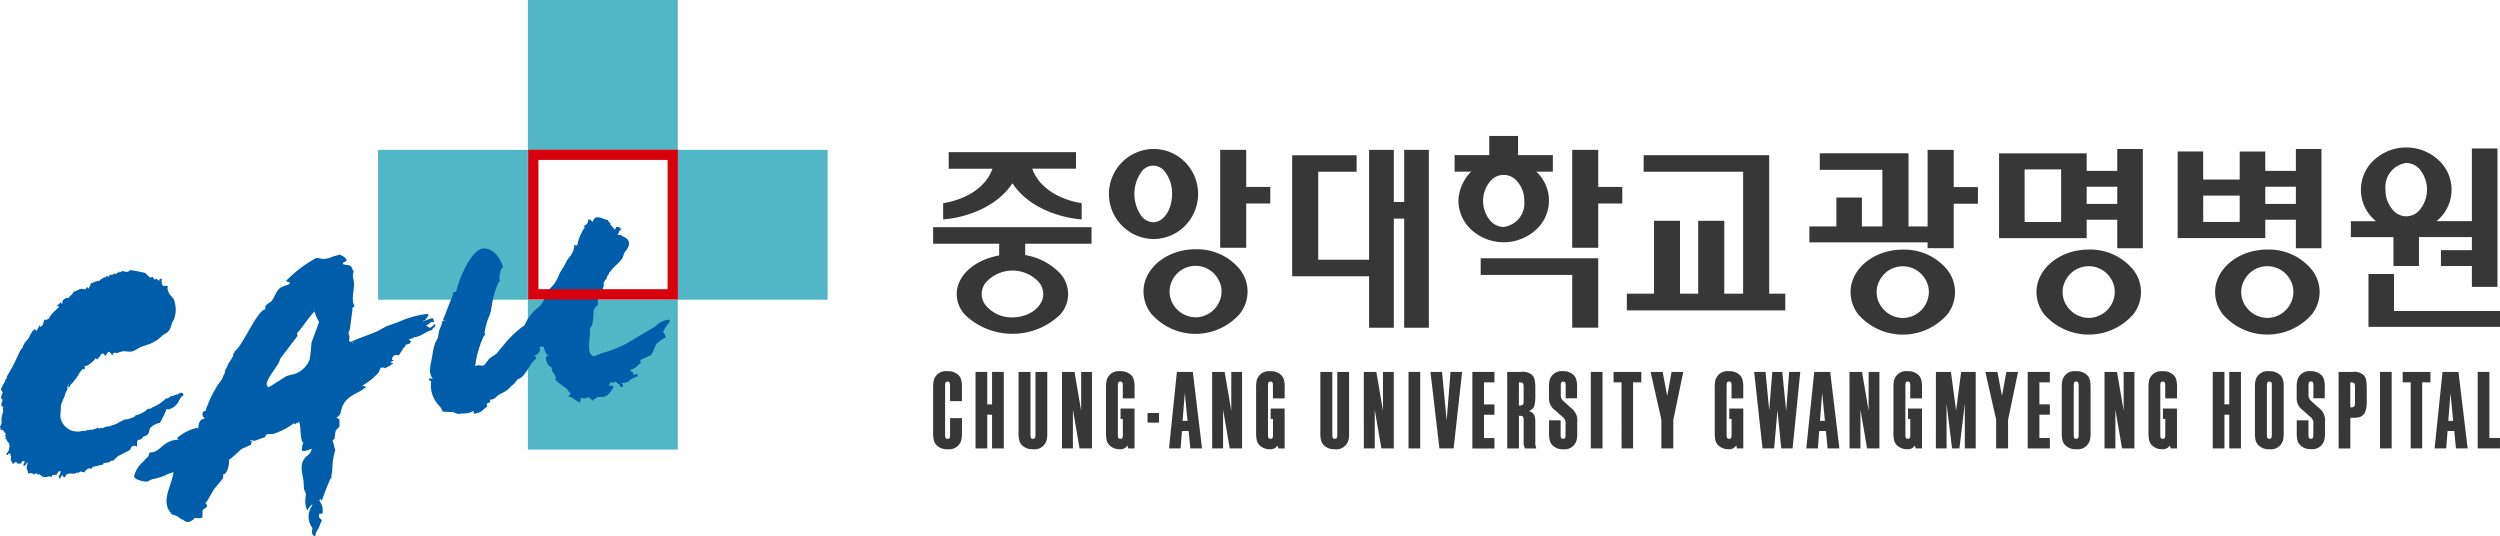 <svg xmlns="http://www.w3.org/2000/svg" xmlns:xlink="http://www.w3.org/1999/xlink" width="203.779" height="43.711" viewBox="0 0 203.779 43.711">
  <defs>
    <clipPath id="clip-path">
      <rect id="사각형_113" data-name="사각형 113" width="203.779" height="43.711" fill="none"/>
    </clipPath>
  </defs>
  <g id="hos6" transform="translate(0 0)">
    <rect id="사각형_104" data-name="사각형 104" width="12.219" height="12.215" transform="translate(43.028 0)" fill="#51b7c7"/>
    <rect id="사각형_105" data-name="사각형 105" width="12.215" height="12.217" transform="translate(55.246 12.215)" fill="#51b7c7"/>
    <rect id="사각형_106" data-name="사각형 106" width="12.214" height="12.217" transform="translate(30.816 12.215)" fill="#51b7c7"/>
    <rect id="사각형_107" data-name="사각형 107" width="12.219" height="12.217" transform="translate(43.028 24.429)" fill="#51b7c7"/>
    <g id="그룹_65" data-name="그룹 65" transform="translate(0 0)">
      <g id="그룹_64" data-name="그룹 64" clip-path="url(#clip-path)">
        <path id="패스_481" data-name="패스 481" d="M24.074,62.134c.143-.068.287-.136.429-.206a4.1,4.1,0,0,0,1.253-.411c.127-.047.259-.093.389-.135a.312.312,0,0,1,.065,0c-.141,1.024-.865,2.034-.432,2.992.091.135.183.275.268.411.142.048.283.1.426.154.158.07.279.226.444.291.1-.009.107.06.175.1.293.192.517.073.814-.169,0-.019.006-.041.01-.063.263-.017.378.079.66-.044a3.411,3.411,0,0,1,.013-.565c-.1,0,.219-.182.3-.27.119-.007,0-.228-.019-.31-.087,0-.068.024-.058-.06.029-.013.058-.024.088-.034.2-.353.411-.71.618-1.063.226-.278.454-.554.686-.832a.508.508,0,0,0,.041-.362c.4-.028.531-.961.491-1.227.151-.01.836-.726,1.05-.868l.657-.3a.073.073,0,0,0,.028-.013c.106-.006.073-.167.1-.261s-.03-.058-.124-.054a.509.509,0,0,1,.01-.062c.127.008.251.019.38.034.277-.1.555-.2.831-.3.011-.084.145-.177.1-.222.191-.013.385-.029.582-.044a5.261,5.261,0,0,0,1.622-.828c.042,0,.089-.006.132-.01-.008.089-.027.068.056.062.014-.1.141-.109.214-.142.012-.083-.01-.061.077-.067,0,.021-.006.044-.009.064.145-.013.077,1.344.294,1.612a.344.344,0,0,0,.071,0c-.035.086-.071.172-.1.261a2.355,2.355,0,0,1-.055.379c.024,0,.045,0,.067,0-.03.215.633-.078.734-.114,0-.023.006-.04.009-.062,0,.042,0,.091,0,.136a.827.827,0,0,1-.33.475c-.755.6-.414,1.428-.325,2.077.014.219.023.439.036.663.059.132.114.268.173.4-.025.138-.042.276-.062.421a1.879,1.879,0,0,0,.136.869.441.441,0,0,0-.012.065c.068,0,.215-.4.466-.531a.232.232,0,0,0-.017.044c-.079.163-.158.332-.234.5a1.581,1.581,0,0,0,.241,1.406c-.044.32-.106.573.232.674.01-.062.019-.125.029-.188a1.6,1.6,0,0,1,.244-.462c.075-.19.149-.384.224-.575.143-.007-.1-.226-.151-.3-.094,0-.019-.208-.022-.314.085,0,.173-.011.261-.013a1.4,1.4,0,0,0-.244-1.053c-.1,0,.027-.047.072-.07,0-.019.008-.044.01-.065.1-.006.019.017.058.064-.005.018-.005.037-.01.062.086-.007.075-.007.1-.08.2-.585.425-1.164.677-1.731.107,0,.065-.057.064-.133.025-.212.055-.418.081-.627a5.6,5.6,0,0,1,.246-1.591c-.079.008-.112-.538-.232-.673.012-.1.087-.135.161-.2q.038-.285.077-.57c.022-.142.2-.3.315-.4.029-.21-.008-.39.023-.63-.108.01-.132-.046-.179-.111-.087,0-.069.024-.058-.06.134-.01.252-.19.3-.294.047-.183.1-.369.144-.553.388-.8.876-.931,1.6-1.339.106-.078.213-.156.317-.227.02-.121-.145-.1-.245-.108a.365.365,0,0,1,.011-.067,5.384,5.384,0,0,0,1.294-1.043l.157-.386a.63.63,0,0,1,.437.053c0-.024,0-.045.009-.065.141-.075.281-.146.422-.218.015-.093.048-.067.139-.073.017-.1-.1-.092-.176-.112.015-.114.121-.107.214-.14a.318.318,0,0,1,.01-.063c-.061,0-.112,0-.126-.056.054-.372.272-.4.574-.35.008-.045.372-.6.416-.654.093-.008.111-.187.169-.264-.016.109.125.015.2-.014-.021.123.163-.134.221-.2-.1,0-.113-.066-.18-.115a.386.386,0,0,0,.01-.064c.111-.029.226-.058.341-.085a.368.368,0,0,1,.007-.06c.617-.044.944-.478,1.519-.6.019-.138.122-.192.234-.269.009-.061.019-.124.027-.189-.046,0-.089.009-.134.01-.014.115-.209.2-.3.27-.081,0-.216-.139-.306-.167,0-.024.007-.044.01-.065.249-.019.292-.327.555-.223.019,0,.041-.007.066-.007a.114.114,0,0,0-.048-.12c.021-.158-.026-.078-.039-.185.013-.095-.677.2-.817.237.014-.1.1.058.022.009a.413.413,0,0,0,.007-.06c.209-.012.319-.31.422-.442.01-.093-.07-.091-.143-.106a7.913,7.913,0,0,0-2.28.645c-.339.119-.677.242-1.014.362-.228.124-.453.249-.682.376-.744.343-1.521.551-2.255.922a.337.337,0,0,0,.009-.06c-.072,0-.076-.012-.119-.055a.839.839,0,0,0-.045-.626c.039-.108.081-.216.12-.325.073-.546.145-1.092.217-1.645-.11.008.046-.121.1-.195.116-.009.024-.108,0-.174-.2-.523.055-1.165.012-1.774-.019-.357-.179-.541,0-.939-.1.006-.074-.036-.094-.1-.154-.512-.378-.332-.809-.475.007-.039.015-.085.018-.122a.879.879,0,0,0,.28-.145c.038-.262-.412-.439-.58-.527-.007.068-.433.132-.538.179a1.789,1.789,0,0,1-.812.192c-.183-.01-.349-.112-.572-.058a10.222,10.222,0,0,0-2.43,1.856c.023,0,.045,0,.07-.007-.016.112.152.1.246.112-.005.041-.012.083-.018.127-.088,0-.063-.018-.075.067a1.934,1.934,0,0,0-.751.314c-.292.266-.4.7-.642,1.015-.138.177-.418.221-.509.452,0,.056,0,.107,0,.164,0,.019-.006.04-.009.063-.645.044-1.875,3.04-2.5,3.428-.01.04-.013.084-.02.126a.4.4,0,0,0-.066.005c-.029.416-.28.59-.453.936a3,3,0,0,1-.278.557c.11-.008.03.06-.017.127.1-.008-.062.151-.088.252-.088.345-.377.578-.537.879a10.027,10.027,0,0,0-.919,1.982c-.39.025-.236.472-.079.571a.294.294,0,0,1-.011.063c-.429.031-.474.478-.5.785a.431.431,0,0,1-.065,0c.011-.1-.033-.057-.1-.034a3.918,3.918,0,0,0-1.509.767c-.122.01,0,.083.049.124,0,.022-.007.044-.009.062a1.8,1.8,0,0,0-1.022.327c-.34.219-.775.757-1.21.7-.023,0-.043,0-.067,0-.005.021-.005.042-.01.063-.108.007-.067.114-.092.2-.016.1-.256.257-.326.356-.1.159-.267.259-.388.41A2.207,2.207,0,0,0,23,61.7c-.044.259.833.476,1.076.431M40.816,50.757c0,.019-.007.042-.01.065.091-.007.071-.024.058.059a.687.687,0,0,0-.058-.059c-.064,0-.039-.017.01-.065m-5.925,1.386s1.322-1.753,1.474-1.935c-.144.034-.066-.116-.051-.232.123-.026,1.033-1.386,1.349-1.663a.394.394,0,0,0,.014-.083,5.988,5.988,0,0,0,.393.9c-.2.561-.41,1.126-.618,1.684a12.231,12.231,0,0,1-.148,1.378A2.06,2.06,0,0,1,36.1,53.36a4.371,4.371,0,0,0-.693.185l-1.437.9c-.645-.3.842-1.713.924-2.3" transform="translate(-12.066 -22.879)" fill="#005daa"/>
        <path id="패스_482" data-name="패스 482" d="M93.108,45.606a1.575,1.575,0,0,0-.984.45l-.278.2-1.211.712-1.157.679a11.3,11.3,0,0,1-1.77.673l-.363.135a1.4,1.4,0,0,1-.344.125l-.022.007a.044.044,0,0,0-.008.011.782.782,0,0,1-.066-.046l-.06-.042c-.188-.116-.239-.4-.239-.733,0-.208.02-.432.04-.646s.037-.423.037-.608a1.485,1.485,0,0,0-.022-.245c.232-.08.267-.593.3-1.051a2.406,2.406,0,0,1,.051-.462.937.937,0,0,1,.282-.314l.028-.023.008-.042s-.008-.288-.012-.327a5.2,5.2,0,0,0,.465-1.147.554.554,0,0,0,.019-.151.823.823,0,0,0-.02-.164.249.249,0,0,0,.1-.156l.016-.039c0-.018.006-.036.006-.036l.017-.01.131-.057a.463.463,0,0,0-.035-.057c.007-.013.121-.261.145-.314a.076.076,0,0,0,.062-.038.083.083,0,0,0,.016-.05.126.126,0,0,0-.016-.047.848.848,0,0,0,.222-.25l.087-.112.28-.278a3.459,3.459,0,0,0,.5-.536c.009-.013.141-.364.141-.364l.067-.172.1-.122a.9.9,0,0,0,.246-.533.806.806,0,0,0,0-.081c-.048-.333-.343-.463-.579-.562l-.05-.022c0-.017.006-.064.006-.064H89.16l-.046,0c-.077,0-.136-.008-.181-.011a.825.825,0,0,0,.134-.333.2.2,0,0,0,.111-.065l.09-.095-.15-.024-.012-.036-.023-.083-.048,0-.216-.013-.079.218a.23.23,0,0,1-.15-.136l-.015-.034-.068-.009,0-.006s0,0,0-.007l.01-.055s-.09-.038-.109-.042c.017-.028.035-.062.035-.062s-.079,0-.1-.01c0-.011,0-.019,0-.019a.463.463,0,0,0,.007-.075.138.138,0,0,0-.023-.076c-.013-.015-.036-.017-.057-.025a.2.2,0,0,0-.1-.126l-.017-.01a.59.59,0,0,0,.019-.068l-.076-.025a1.2,1.2,0,0,1-.293-.087c-.24-.088-.513-.19-.7-.073a.461.461,0,0,0-.179.306.468.468,0,0,1-.1-.048.628.628,0,0,1-.058-.039.424.424,0,0,1-.014-.058l-.106-.029h-.1l-.011.062a.424.424,0,0,1-.245.4l-.159.1.144.019a.116.116,0,0,0-.013.021l-.092.174a3.664,3.664,0,0,0-.512,1.248.26.26,0,0,0,.017.081l-.271-.019L85.4,39.6a1.539,1.539,0,0,1-.393.9l-.178.237c-.006.01-.221.424-.221.424l-.074.138a3.681,3.681,0,0,0-.412.739,3.738,3.738,0,0,1-.39.7l-.333.353a4.094,4.094,0,0,0-.352.644,3.575,3.575,0,0,1-.436.751l-.021.019-.219.166A3.777,3.777,0,0,0,81.33,46.1c-.012,0-.065.015-.065.015l-.009.008a8.491,8.491,0,0,0-1.667,1.618l-.188.214-.254.318-.068.087c.008-.009-.283.2-.283.2a1.772,1.772,0,0,0-.376.283c-.007.007-.3.4-.3.4l-.041.05c-.074.068-.211.055-.354.041a.684.684,0,0,0-.4.05,7.976,7.976,0,0,1,.725-2.48.089.089,0,0,0,.063-.038.072.072,0,0,0,.017-.05.232.232,0,0,0-.016-.067l-.01-.031a.443.443,0,0,1-.008-.081,5.229,5.229,0,0,1,.452-1.5l.023-.048s-.021-.011-.043-.026c.007-.011.014-.024.014-.024l.049-.089c0-.015.051-.289.051-.289l.058-.345a7.569,7.569,0,0,1,.538-1.784l.088.005-.009-.085,0-.047a1.509,1.509,0,0,1-.017-.226,1.9,1.9,0,0,1,.2-.8l.092.007-.027-.136c-.151-.564-.7-1.45-1.529-1.454-1.027,0-2.073,2.59-2.263,3.521l-.181.038-.051.01-.005.049a1.957,1.957,0,0,1-.19.577l-.118.286-.341.884-.192.483.075.023.17.045c-.073,0-.292-.016-.292-.016l-.006.067a1.885,1.885,0,0,1-.16.491l-.1.252c0,.013-.018.1-.018.1s-.074.453-.076.458l-.136.263-.072.143a4.543,4.543,0,0,0-.229.946l-.062.335-.048.255a3.489,3.489,0,0,0-.1.723,1.127,1.127,0,0,0,.222.691.066.066,0,0,0,0,.016s-.264-.075-.264-.075l-.028.187.049.023s.07.029.115.052a2.831,2.831,0,0,0-.022.318,2.389,2.389,0,0,0,.563,1.553l.115.134a1.15,1.15,0,0,1,.271.426l.015.045.761.042s0-.016.006-.032l.458.18.025,0,.378-.039a1.619,1.619,0,0,0,.834-.18.49.49,0,0,1,.071,0c0,.021,0,.049,0,.049l-.013.13h.076a1.028,1.028,0,0,0,.761-.354l.25-.2.009-.029a.53.53,0,0,0,0-.054.394.394,0,0,0-.039-.159.637.637,0,0,0,.187-.085l.127-.07-.008-.029-.029-.1a.115.115,0,0,0-.05-.028,1.064,1.064,0,0,0,.326-.075.584.584,0,0,0,.244-.177l.137-.125.324-.181a1.938,1.938,0,0,0,.79-.614c.051-.015.135-.068.316-.281l.01-.017.008-.044a.3.3,0,0,0,.1-.1l.029-.055h0c.4-.109.662-.519.908-.92a3.031,3.031,0,0,1,.535-.7l.02-.017,0-.019.056,0,0-.07.012-.086-.041-.039-.036-.016a.685.685,0,0,1-.1-.063.67.67,0,0,0,.452-.361.441.441,0,0,0,.035-.175.417.417,0,0,0-.047-.183c.024,0,.307-.026.323-.031a1.334,1.334,0,0,1,.073.187,1,1,0,0,0,.347.583c-.031,0-.136,0-.136,0s0,.04,0,.058a.372.372,0,0,0-.056-.007l-.01.062a.486.486,0,0,0-.005.086.934.934,0,0,0,.5.779h.008a.145.145,0,0,0-.005.038c-.006,0-.019,0-.023.01a.13.13,0,0,0-.016.06.646.646,0,0,0,.144.294,1.023,1.023,0,0,1,.2.411.12.12,0,0,1-.005.028.1.1,0,0,0-.032.034.093.093,0,0,0-.007.032c0,.073.114.193.823.71l.08.057.15.183a.97.97,0,0,0,.193.208.4.4,0,0,1-.069.109l-.128.157.138.008a1.362,1.362,0,0,1,.377.22,1.861,1.861,0,0,0,.377.232l.083.031s.042-.351.044-.374c.082.007.429.026.429.026l.106-.028.037-.1a.886.886,0,0,1,.175.126l.288.218.007-.123v-.01a.635.635,0,0,0,.317-.193l.194,0c.557.038.754-.249,1-.6l.1-.138.014-.154h-.128a.08.08,0,0,0-.032-.038c-.041-.021-.084,0-.13.031l-.056-.011v-.006a.768.768,0,0,1,.138-.3c.028.006.243.081.243.081l.011-.086a.043.043,0,0,1,.012-.028c.038-.016.154.033.243.091a.142.142,0,0,0,.027.068.169.169,0,0,0,.136.029.363.363,0,0,0,.071.124v0a.118.118,0,0,0,.029.083.122.122,0,0,0,.1.028l.1,0,.016-.062.01-.062-.019-.047a.06.06,0,0,0-.049-.019.156.156,0,0,1-.008-.044L89.3,50.8s.008-.019.015-.04l.125.008v0a.186.186,0,0,0,.123-.047.018.018,0,0,0,.008-.007c.031,0,.264-.039.264-.039s0-.112,0-.128c0,.007.012.007.017.016s0,.015,0,.021a.049.049,0,0,1,0,.015,2.36,2.36,0,0,1,.565-.335.265.265,0,0,1,.035-.019l.106,0,0-.065.015-.144-.086.01s-.266.031-.306.034c0,0,.011-.091.011-.091v-.021a.149.149,0,0,0-.029-.088.252.252,0,0,0-.175-.05l.006,0V49.8s.01-.075.015-.125A1.24,1.24,0,0,0,90.7,49.2l.084.007.033-.257-.057,0c0-.021.014-.06.014-.06l.024-.01.078-.032.265-.124c.335-.142.552-.247.6-.341l.317-.743-.009-.008a2.731,2.731,0,0,1,.744-.56l.046-.013.007-.05v-.013a.757.757,0,0,0-.165-.343s-.028-.039-.048-.073c.019-.029.043-.068.081-.128a3.7,3.7,0,0,1,.412-.6l.027-.018.028-.221Z" transform="translate(-38.592 -19.546)" fill="#005daa"/>
        <path id="패스_483" data-name="패스 483" d="M102.355,25.662H90.565V37.877h12.21V25.662Zm-.419,11.373H91.405V26.5h10.53Z" transform="translate(-47.518 -13.464)" fill="#d9000d"/>
        <path id="패스_484" data-name="패스 484" d="M11.853,46.556a12.178,12.178,0,0,0-1.237-.239l-.024.018-.137.1a.059.059,0,0,0-.006.013.523.523,0,0,0-.162.016l.006-.008-.057-.008-.249-.046c-.059-.01-.123.041-.187.095,0,0-.025.014-.039.024l-.086-.117-.023.1a.216.216,0,0,0-.008.034.073.073,0,0,0-.022,0c0-.023-.044-.032-.186.114-.028-.018-.113-.062-.113-.062l-.031.041a.7.7,0,0,1-.156.071h0s0-.008-.006-.01-.035-.008-.063.029c-.015-.008-.058-.024-.058-.024l-.045,0-.021.024-.128.179-.01,0c0-.015,0-.076,0-.076l-.15-.021s-.028.093-.032.106l-.024,0s-.006.011-.01.023c-.014,0-.121-.063-.121-.063l-.012.058c0,.013-.029.058-.209.118l-.025.008-.007.025c-.007.024-.045.048-.076.071l-.061.046,0,.01a1.114,1.114,0,0,0-.466.122l-.211.083-.009.024a1.04,1.04,0,0,1-.2.411.218.218,0,0,0-.038-.046s.019-.063.019-.063l-.055-.01c-.08-.015-.138.1-.18.226,0-.011,0-.028,0-.028L6.9,47.9a.018.018,0,0,0-.007,0l.007-.019-.05-.026a.108.108,0,0,0-.111.055c0-.015-.008-.07-.008-.07L6.69,47.83a1.3,1.3,0,0,0-.439.159l-.273.12-.01.023a.63.63,0,0,1-.2.255.874.874,0,0,0-.192.211.381.381,0,0,0-.411.167.061.061,0,0,0-.031.013.114.114,0,0,0-.029.091c0,.019,0,.044,0,.068l-.05-.01.032.081a.1.1,0,0,0,.009.019c-.011.016-.03.026-.079.031l-.03,0,.035-.078v0l-.09-.038,0,.01c-.01.031-.073.083-.121.122l-.238.21.185-.042.037-.006c-.008.031-.019.109-.023.131a5.076,5.076,0,0,0-.681.7c0,.006-.056.11-.056.11s-.025.052-.044.093a.568.568,0,0,0-.235.138l0-.005-.009-.031-.037-.024c-.083-.016-.1.052-.112.086,0,.015-.054.181-.054.181-.054.187-.067.224-.292.339l-.01-.174-.078.156s-.165.292-.185.33L2.8,51.124a.165.165,0,0,0-.067.13l-.053-.008a.285.285,0,0,1-.01.037l-.021,0-.016.031-.15.249c0,.007-.138.283-.138.283l-.164.206a1.416,1.416,0,0,0-.362.639c-.184.057-.363.728-.921,1.716l-.33.564a1.067,1.067,0,0,0-.023.135v.01c0,.039,0,.056-.07.089l-.016.01-.008.021a1.016,1.016,0,0,1-.228.439c-.008.018-.015.036-.015.036l-.023.06a.115.115,0,0,0,.023.01c-.023.034-.109.188-.109.188a.143.143,0,0,0-.01.049.258.258,0,0,0,.047.135l.036.078.048.018.022,0a1.251,1.251,0,0,0-.148.447.322.322,0,0,0,.02.107.232.232,0,0,0,.116.088,1.382,1.382,0,0,0-.128.447l.034-.008L.113,57.4l.05.025.105.018c-.007.036-.029.216-.029.216a.051.051,0,0,0,.02.007.08.08,0,0,0-.024.06,1.211,1.211,0,0,0,.034.2.346.346,0,0,0-.039-.019l-.082.346-.025.109c0,.013,0,.427,0,.427a.668.668,0,0,1-.112.276L0,59.075l0,.052.026.039.01.042.014.045c0-.01-.014.007-.014.007l-.022.083.112-.024c.089-.023.231.193.307.31,0,0,.035.049.052.077v.008a.854.854,0,0,0-.074.052l.006.015v.01c0,.021.016.034.033.048,0,0,0,.041,0,.041a.167.167,0,0,0,.023.008c0,.013-.018.148-.023.171v0l0,.016.1,0a.029.029,0,0,1-.021.015H.5l.058.106a.149.149,0,0,1,.021.01.075.075,0,0,0,0,.02.089.089,0,0,0,.022.061.475.475,0,0,1,.176.349,1.9,1.9,0,0,1-.069.388l-.01.038c-.012.013-.019.023-.019.023l-.028.031h0s0,0,0,0c-.032.05-.119.161-.119.161l-.01.022-.007.073.047.018c.086.013.122-.075.148-.15.027.013.056.023.063.044l.018.048.02-.016s.043-.018.078-.031c0,.008-.039.134-.039.134l-.007.029.038.016a.177.177,0,0,1,.022.094.243.243,0,0,1-.034.122.194.194,0,0,0,0,.037.543.543,0,0,0,.1.242l.038.06c-.009-.019-.016,0-.016,0l-.015.054.151.028.019-.032s.05-.093.056-.106a.322.322,0,0,1,.041.011S1.362,62,1.4,62l.014.091.042,0h.266l.008-.032a.242.242,0,0,1,.133-.171h.06c.042,0,.052,0,.066.015L2,61.921H2.01a.81.81,0,0,1-.073.211l-.049.117.063.008.072.011s.008-.026.013-.036a.161.161,0,0,0,.023.005l.016-.029.119-.195.014-.025a.018.018,0,0,0,0-.01L2.243,62h0s0,.032,0,.032l-.041.221-.035.2c0,.011.054.156.054.156s.062.153.068.164,0,0,0,0l-.02.058.03.011c0,.018-.02.073-.02.073l.064-.019.118-.028c.061-.007.191,0,.215.06l.009.026.116.021.03-.041c.019-.048.112-.038.142-.034a.622.622,0,0,0,.082.028c0,.013-.014.05-.014.05l.055.009a.084.084,0,0,0,.094-.052.31.31,0,0,0,.136.112c-.011-.008.055.049.055.049l.067.058a.786.786,0,0,0,.47,0s.17-.036.176-.036l.078.132.029-.112c.029-.089.135-.132.326-.128.076.011.14-.088.223-.231,0,0,.014-.029.024-.046a1.174,1.174,0,0,0,.136-.029.068.068,0,0,1-.007.024l.057.01L4.9,62.9a1.092,1.092,0,0,0-.112.341l0,.047.119.023.012-.044a.647.647,0,0,1,.162-.235.042.042,0,0,1,.011,0H5.1l.056.112.027.058.092.013.151-.242.006-.023.15-.024.156-.031.32.019c.013,0,.149-.054.149-.054.078-.038.128-.062.167-.034l.056.041.027-.081a.581.581,0,0,0,.146-.081.24.24,0,0,0-.022.046l.169.029a.158.158,0,0,0,.009-.024.451.451,0,0,0,.048.021l.1.047.013-.055.023-.081L6.9,62.668c0-.006,0-.036,0-.036l0-.008a.168.168,0,0,0,.024.015l.093.058.014-.065a.211.211,0,0,1,.15-.128.262.262,0,0,1,.211,0l.057.04.019-.067c.029-.1.22-.153.318-.172L7.82,62.3l.5-.116.082-.008.01-.032.026-.081-.01,0a.183.183,0,0,0,.023-.021,2.954,2.954,0,0,0,.486-.07l.019-.009s.021-.065.027-.085c.041-.008.093-.018.14-.023.1.018.255-.116.308-.231h0c.043.031.074-.018.129-.1l.021-.029V61.5l.917-.468.054-.039h.058l.008-.042a.361.361,0,0,1,.18-.275.341.341,0,0,1,.3,0l.078.036-.01-.081a2.183,2.183,0,0,1,.037-.419.213.213,0,0,1,.151-.067.308.308,0,0,0,.2-.083c.006-.007.06-.086.06-.086l.057-.077c-.01.007.146-.062.146-.062a.435.435,0,0,0,.228-.122.684.684,0,0,0,.124-.306l.07-.214a1.466,1.466,0,0,1,.734-.414l.058.023s0-.018,0-.034a6.918,6.918,0,0,0,.539-1.123c0-.007.251.032.251.032l.01-.032v-.007a1.148,1.148,0,0,0,.614-.441c.164-.185.264-.593.458-.632l.038-.006,0-.038v-.031a.161.161,0,0,0-.057-.144c-.077-.058-.187-.015-.277.023l-.072.028,0,.032a1.553,1.553,0,0,0-.482.163v-.013l-.059,0a.3.3,0,0,0-.161.094l-.068.049s-.164.065-.17.07,0-.013-.007-.018c-.041-.014-.07.018-.093.039l-.015.017a3.568,3.568,0,0,1-1.065.681H12.38a.258.258,0,0,0,0,.034.261.261,0,0,1-.045,0l-.022.034a.554.554,0,0,1-.249.044l-.033,0-.018.039a2.13,2.13,0,0,1-.74.436c-.075,0-.093.029-.1.057-.025,0-.106-.028-.106-.028l-.024.052c-.007.052-.124.164-.8.323a.019.019,0,0,1,0-.008l-.075-.015-.044.007-.021.034a.573.573,0,0,1-.171.086l-.106.045a.063.063,0,0,0,0,.013.486.486,0,0,0-.175.089,1.024,1.024,0,0,1-.232.127l-.032,0s-.006.015-.01.023a.847.847,0,0,0-.178.045L9,59.021s-.011.023-.012.026a1.262,1.262,0,0,0-.656.177c0-.007,0-.01,0-.015a.074.074,0,0,0-.067-.028H8.246l-.055-.01-.03.038a.271.271,0,0,1-.093.01l-.058,0-.066-.1L7.9,59.2a.907.907,0,0,1-.252.091s-.142.046-.181.062a.225.225,0,0,1-.052-.011c-.005-.01-.007-.024-.017-.029-.041-.018-.076.015-.122.076L7.2,59.348a.308.308,0,0,0-.042-.01l-.041-.007-.016.041c-.01.028-.065.036-.107.039l-.076.013a.182.182,0,0,0,0,.021l-.144-.034-.339.073s-.188-.013-.188-.013l-.234-.018A1.461,1.461,0,0,1,4.94,58.4a1.35,1.35,0,0,1-.018-.231,3.755,3.755,0,0,1,.029-.4v-.026l.01-.174A1.335,1.335,0,0,1,5,57.218l.15-.364.093-.2s.1-.328.1-.328l.142-.275c.007-.018.02-.206.02-.206l.006-.047.034-.138s.012-.044.02-.085a.091.091,0,0,1,.006.038c0,.038-.006.089-.014.169l-.01.048.118.019.016-.033.08-.165.149-.142.29-.366.188-.283a1.62,1.62,0,0,1,.368-.484l.014-.006v0l.026.013.093.054.013-.063a.321.321,0,0,0,.013-.107,1.071,1.071,0,0,0-.019-.172.072.072,0,0,0,0-.023.15.15,0,0,0,.132.073A2.259,2.259,0,0,0,7.8,53.5c.022.018.054.039.054.039l.073.073.04-.062.092-.12a.684.684,0,0,0,.18-.261c.03-.008.15-.036.21-.049a.264.264,0,0,0,.07.086c0,.005-.015.054-.015.054l.072.018.054.011.022-.064h0a.175.175,0,0,0,.063-.094l.014-.05a1.369,1.369,0,0,1,.106-.1l.013-.008a.328.328,0,0,0,.046.013l.015,0a.79.79,0,0,1,.187.2l.054.116.039-.122a.168.168,0,0,1,.1-.112.3.3,0,0,1,.227.018l.028.016.031-.028a2.5,2.5,0,0,1,.476-.146l.294.019a1.347,1.347,0,0,0,.376.011,1.5,1.5,0,0,0,.494-.229l.263-.148.366-.122.369-.122a4.339,4.339,0,0,0,.682-.382s.4-.349.4-.349.15-.091.15-.091a1.183,1.183,0,0,0,.3-.224,1.131,1.131,0,0,0,.211-.466l.1-.286.124-.2a2.307,2.307,0,0,0,.143-.786,2.457,2.457,0,0,0-.085-.634l-.066-.209c0-.011-.191-.252-.191-.252a1.009,1.009,0,0,1-.326-.66.684.684,0,0,1,.015-.134l.009-.058H13.35a.089.089,0,0,1-.014.034.032.032,0,0,0-.008-.021.314.314,0,0,1-.14-.3s-.018-.146-.019-.171.037-.118.037-.118l-.122-.021-.022.042a.128.128,0,0,0-.006.029l-.083-.013s.043.093.045.1a.015.015,0,0,1-.011,0,.292.292,0,0,1-.212-.109l-.011-.023-.1-.019-.014.042c-.011.029-.014.029-.019.029a.022.022,0,0,1-.01,0l-.043,0a.057.057,0,0,1-.007.014.624.624,0,0,0-.135-.188.023.023,0,0,0-.013,0c0-.01,0-.025-.017-.034-.04-.021-.142.068-.142.068a2.052,2.052,0,0,1-.433-.39" transform="translate(0 -24.302)" fill="#005daa"/>
        <path id="패스_485" data-name="패스 485" d="M321.606,42.807c-2.347,0-4.257,1.555-4.257,3.465a2.974,2.974,0,0,0,.624,1.809,4.821,4.821,0,0,0,7.27,0,2.948,2.948,0,0,0,0-3.619,4.524,4.524,0,0,0-3.637-1.654m0,5.572a2.181,2.181,0,0,1-1.872-1.123,1.975,1.975,0,0,1-.259-.984,2.007,2.007,0,0,1,.259-.986,2.125,2.125,0,0,1,3.746,0,1.985,1.985,0,0,1,.251.986,2.144,2.144,0,0,1-2.127,2.108" transform="translate(-166.507 -22.46)" fill="#373737"/>
        <path id="패스_486" data-name="패스 486" d="M332.689,28.73V25.7h-2.129v8.015h2.129V30.09h1.974V28.73Z" transform="translate(-173.439 -13.484)" fill="#373737"/>
        <path id="패스_487" data-name="패스 487" d="M342.814,33.2h7.142v-6.91l-7.139,0Zm2.082-5.6h2.978v4.284H344.9Z" transform="translate(-179.868 -13.791)" fill="#373737"/>
        <path id="패스_488" data-name="패스 488" d="M359.6,27.333h-3.159v1.293H359.6v1.4h-3.159v1.29H359.6v2.324h2.084V25.548H359.6Z" transform="translate(-187.018 -13.405)" fill="#373737"/>
        <path id="패스_489" data-name="패스 489" d="M390.23,27.333h-3.16v1.293h3.16v1.4h-3.16v1.29h3.16v2.324h2.084V25.548H390.23Z" transform="translate(-203.089 -13.405)" fill="#373737"/>
        <path id="패스_490" data-name="패스 490" d="M353.489,42.8c-2.341,0-4.255,1.557-4.255,3.466a2.97,2.97,0,0,0,.624,1.809,4.82,4.82,0,0,0,7.27,0,2.935,2.935,0,0,0,0-3.619,4.525,4.525,0,0,0-3.639-1.656m0,5.572a2.189,2.189,0,0,1-1.871-1.121,2.05,2.05,0,0,1-.256-.985,2.005,2.005,0,0,1,.259-.986,2.123,2.123,0,0,1,3.745,0,2,2,0,0,1,.25.986,2.143,2.143,0,0,1-2.127,2.106" transform="translate(-183.237 -22.458)" fill="#373737"/>
        <path id="패스_491" data-name="패스 491" d="M421.115,25.463v8.288h-2.523v1.293h2.523v1.7H423.2V25.463Z" transform="translate(-219.628 -13.36)" fill="#373737"/>
        <path id="패스_492" data-name="패스 492" d="M406.623,34.958H408.7V32.6h4.922v-1.3h-3.491a3.282,3.282,0,0,0,.225-4.922,3.879,3.879,0,0,0-5.383,0,3.284,3.284,0,0,0,0,4.726c.069.068.148.133.221.2h-2.044v1.3h3.47Zm-.036-4.556a2.452,2.452,0,0,1-.614-1.672,1.98,1.98,0,0,1,1.695-2.174,1.479,1.479,0,0,1,1.079.5,2.6,2.6,0,0,1,0,3.344,1.41,1.41,0,0,1-2.16,0" transform="translate(-211.527 -13.274)" fill="#373737"/>
        <path id="패스_493" data-name="패스 493" d="M408.246,46.991h-2.08v3.016h0V51.3h10.721V50.007h-8.64Z" transform="translate(-213.108 -24.655)" fill="#373737"/>
        <path id="패스_494" data-name="패스 494" d="M380.586,33.037V25.982H378.5v2.282h-2.976V25.979h-2.081l0,7.058Zm-5.059-3.463H378.5v2.145h-2.976Z" transform="translate(-195.939 -13.631)" fill="#373737"/>
        <path id="패스_495" data-name="패스 495" d="M384.122,42.8c-2.343,0-4.255,1.557-4.255,3.466a2.966,2.966,0,0,0,.623,1.809,4.819,4.819,0,0,0,7.269,0,2.931,2.931,0,0,0,0-3.619,4.521,4.521,0,0,0-3.637-1.656m0,5.572a2.187,2.187,0,0,1-1.872-1.121,2.036,2.036,0,0,1-.257-.985,2,2,0,0,1,.26-.986,2.123,2.123,0,0,1,3.745,0,2,2,0,0,1,.25.986,2.143,2.143,0,0,1-2.126,2.106" transform="translate(-199.309 -22.458)" fill="#373737"/>
        <path id="패스_496" data-name="패스 496" d="M317,36.451V33.881h-2.079v2.571" transform="translate(-165.234 -17.777)" fill="#373737"/>
        <rect id="사각형_108" data-name="사각형 108" width="10.037" height="1.299" transform="translate(147.486 18.457)" fill="#373737"/>
        <path id="패스_497" data-name="패스 497" d="M317.175,32.722V27.634h-5.1v-1.35h7.232v6.438Z" transform="translate(-163.741 -13.791)" fill="#373737"/>
        <path id="패스_498" data-name="패스 498" d="M200.339,42.745c-2.337,0-4.24,1.544-4.24,3.445a2.974,2.974,0,0,0,.624,1.8,4.791,4.791,0,0,0,7.237,0,2.923,2.923,0,0,0,0-3.6,4.489,4.489,0,0,0-3.62-1.643m0,5.543a2.167,2.167,0,0,1-1.861-1.117,2,2,0,0,1,0-1.96,2.11,2.11,0,0,1,3.723,0,1.942,1.942,0,0,1,.26.98,2.141,2.141,0,0,1-2.121,2.1" transform="translate(-102.89 -22.427)" fill="#373737"/>
        <path id="패스_499" data-name="패스 499" d="M168.609,43.613c-2.507,0-4.545,1.451-4.545,3.237a2.524,2.524,0,0,0,.674,1.692,5.608,5.608,0,0,0,7.744,0,2.492,2.492,0,0,0,0-3.385,5.08,5.08,0,0,0-3.874-1.544m0,5.14a2.749,2.749,0,0,1-2.21-1.016,1.482,1.482,0,0,1-.3-.884,1.543,1.543,0,0,1,.306-.9,2.908,2.908,0,0,1,4.416,0,1.553,1.553,0,0,1,.3.9c0,1.03-1.149,1.9-2.508,1.9" transform="translate(-86.081 -22.883)" fill="#373737"/>
        <path id="패스_500" data-name="패스 500" d="M196.389,31.729a3.69,3.69,0,0,0,0-5.039,3.605,3.605,0,0,0-2.664-1.147,3.671,3.671,0,0,0,0,7.341,3.614,3.614,0,0,0,2.664-1.155m-2.664-.212a1.263,1.263,0,0,1-.981-.535,3.1,3.1,0,0,1,0-3.545,1.168,1.168,0,0,1,1.96,0,2.88,2.88,0,0,1,.557,1.775c0,1.271-.688,2.305-1.536,2.305" transform="translate(-99.723 -13.401)" fill="#373737"/>
        <path id="패스_501" data-name="패스 501" d="M172.568,26.089v1.35H169c.874,2.441,4.028,2.808,4.028,2.808v1.326s-3.8-.177-5.645-2.943c-1.844,2.766-5.645,2.943-5.645,2.943V30.248s3.148-.367,4.022-2.808h-3.57v-1.35Z" transform="translate(-84.86 -13.688)" fill="#373737"/>
        <path id="패스_502" data-name="패스 502" d="M263.5,44.39V44.3H253.92v1.354h7.461v4.3H263.5V44.39Z" transform="translate(-133.227 -23.246)" fill="#373737"/>
        <path id="패스_503" data-name="패스 503" d="M256.477,32.976a3.2,3.2,0,0,0,0-4.654,3.764,3.764,0,0,0-2.688-1.067,3.551,3.551,0,0,0-3.69,3.39,3.249,3.249,0,0,0,1,2.331,3.909,3.909,0,0,0,5.377,0m-2.688-.177a1.477,1.477,0,0,1-1.074-.492,2.494,2.494,0,0,1,0-3.256,1.415,1.415,0,0,1,2.149,0,2.362,2.362,0,0,1,.605,1.629,1.939,1.939,0,0,1-1.68,2.119" transform="translate(-131.222 -14.3)" fill="#373737"/>
        <path id="패스_504" data-name="패스 504" d="M290.588,37.9V26.612H280.354v1.348h8.109V37.9h-1.536V31.96H284.8V37.9h-1.482V31.96H281.2V37.9h-2.216v1.362H291.9V37.9Z" transform="translate(-146.378 -13.963)" fill="#373737"/>
        <path id="패스_505" data-name="패스 505" d="M228.533,35.142h-4.818V27.968h3.129V26.625H221.59v9.862h6.943Z" transform="translate(-116.264 -13.97)" fill="#373737"/>
        <path id="패스_506" data-name="패스 506" d="M254.621,24.875V23.313h-2.347v1.561h-2.826v1.349h8.007V24.875Z" transform="translate(-130.881 -12.232)" fill="#373737"/>
        <path id="패스_507" data-name="패스 507" d="M211.369,28.722V25.7h-2.122V33.68h2.122V30.072h1.963v-1.35Z" transform="translate(-109.788 -13.484)" fill="#373737"/>
        <path id="패스_508" data-name="패스 508" d="M271.738,28.722V25.7h-2.122V33.68h2.122V30.072H273.7v-1.35Z" transform="translate(-141.463 -13.484)" fill="#373737"/>
        <path id="패스_509" data-name="패스 509" d="M167.526,41.676V40.309h5.407V38.96h-12.91v1.349h5.383v1.367Z" transform="translate(-83.961 -20.442)" fill="#373737"/>
        <path id="패스_510" data-name="패스 510" d="M237.644,25.7V29.95H236.8V25.7h-2.017V40.2H236.8V31.3h.843v8.9h2.012V25.7Z" transform="translate(-123.187 -13.484)" fill="#373737"/>
        <path id="패스_511" data-name="패스 511" d="M162.37,68.561v.27a3.088,3.088,0,0,1-.046.423,1.022,1.022,0,0,1-1.123.765,1.188,1.188,0,0,1-.925-.355.9.9,0,0,1-.206-.41,3.014,3.014,0,0,1-.047-.423V64.839a2.971,2.971,0,0,1,.047-.421,1.016,1.016,0,0,1,1.122-.758,1.189,1.189,0,0,1,.925.346.917.917,0,0,1,.207.412,3.044,3.044,0,0,1,.046.421V66.1H161.4V64.9a1.262,1.262,0,0,0-.01-.216.178.178,0,0,0-.187-.176c-.169,0-.206.074-.206.393v3.88c0,.317.037.393.206.393s.2-.066.2-.393V67.485h.972Z" transform="translate(-83.961 -33.402)" fill="#373737"/>
        <path id="패스_512" data-name="패스 512" d="M167.295,63.779h.955v2.646h.392V63.779h.955v6.237h-.955V67.267h-.392v2.749h-.955Z" transform="translate(-87.777 -33.464)" fill="#373737"/>
        <path id="패스_513" data-name="패스 513" d="M175.643,63.779v5.059c0,.317.038.392.2.392s.206-.066.206-.392V63.779h.962v5.113a2.016,2.016,0,0,1-.046.423,1.014,1.014,0,0,1-1.123.765,1.2,1.2,0,0,1-.925-.355.97.97,0,0,1-.2-.41,1.983,1.983,0,0,1-.047-.423V63.779Z" transform="translate(-91.646 -33.464)" fill="#373737"/>
        <path id="패스_514" data-name="패스 514" d="M182.122,63.779h1.019l.543,3.17v-3.17h.88v6.237h-1.011l-.543-3.16v3.16h-.888Z" transform="translate(-95.556 -33.464)" fill="#373737"/>
        <path id="패스_515" data-name="패스 515" d="M191.028,65.877v-.982a1.254,1.254,0,0,0-.01-.216.176.176,0,0,0-.185-.176c-.168,0-.206.074-.206.392v3.88c0,.317.038.393.206.393s.2-.066.2-.393V67.551h-.187V66.7h1.141v3.255h-.514l-.065-.244a.663.663,0,0,1-.636.308,1.159,1.159,0,0,1-.86-.355.866.866,0,0,1-.206-.41,3.017,3.017,0,0,1-.046-.423V64.839a2.973,2.973,0,0,1,.046-.421,1.02,1.02,0,0,1,1.113-.757,1.178,1.178,0,0,1,.916.345.911.911,0,0,1,.205.412,2.759,2.759,0,0,1,.047.692v.768Z" transform="translate(-99.508 -33.402)" fill="#373737"/>
        <rect id="사각형_109" data-name="사각형 109" width="0.935" height="0.786" transform="translate(93.538 33.662)" fill="#373737"/>
        <path id="패스_516" data-name="패스 516" d="M201.112,63.779h1.3l.749,6.237h-.954l-.139-1.423h-.543l-.111,1.423h-.944Zm.87,3.992-.225-2.272-.178,2.272Z" transform="translate(-105.182 -33.464)" fill="#373737"/>
        <path id="패스_517" data-name="패스 517" d="M207.866,63.779h1.019l.543,3.17v-3.17h.879v6.237H209.3l-.541-3.16v3.16h-.89Z" transform="translate(-109.063 -33.464)" fill="#373737"/>
        <path id="패스_518" data-name="패스 518" d="M216.772,65.877v-.982a1.256,1.256,0,0,0-.01-.216.177.177,0,0,0-.186-.176c-.168,0-.205.074-.205.392v3.88c0,.317.037.393.205.393s.2-.066.2-.393V67.551h-.187V66.7h1.14v3.255h-.513l-.067-.244a.661.661,0,0,1-.635.308,1.163,1.163,0,0,1-.86-.355.848.848,0,0,1-.205-.41,2.878,2.878,0,0,1-.047-.423V64.839a2.837,2.837,0,0,1,.047-.421,1.019,1.019,0,0,1,1.112-.757,1.178,1.178,0,0,1,.916.345.922.922,0,0,1,.206.412,2.775,2.775,0,0,1,.046.692v.768Z" transform="translate(-113.015 -33.402)" fill="#373737"/>
        <path id="패스_519" data-name="패스 519" d="M227.4,63.779v5.059c0,.317.037.392.2.392s.206-.066.206-.392V63.779h.962v5.113a2.081,2.081,0,0,1-.046.423,1.015,1.015,0,0,1-1.123.765,1.2,1.2,0,0,1-.926-.355.992.992,0,0,1-.2-.41,2.013,2.013,0,0,1-.048-.423V63.779Z" transform="translate(-118.801 -33.464)" fill="#373737"/>
        <path id="패스_520" data-name="패스 520" d="M233.88,63.779H234.9l.543,3.17v-3.17h.878v6.237h-1.009l-.543-3.16v3.16h-.888Z" transform="translate(-122.713 -33.464)" fill="#373737"/>
        <rect id="사각형_110" data-name="사각형 110" width="0.954" height="6.237" transform="translate(114.811 30.315)" fill="#373737"/>
        <path id="패스_521" data-name="패스 521" d="M245.308,63.779h.945l.374,3.974.318-3.974h.944l-.693,6.237h-1.159Z" transform="translate(-128.709 -33.464)" fill="#373737"/>
        <path id="패스_522" data-name="패스 522" d="M252.494,63.779h1.8v.85h-.851v1.8h.851v.842h-.851v1.9h.851v.851h-1.8Z" transform="translate(-132.479 -33.464)" fill="#373737"/>
        <path id="패스_523" data-name="패스 523" d="M258.469,63.779H259.6a1.148,1.148,0,0,1,.9.252c.187.186.262.468.262,1.066v.73a3.432,3.432,0,0,1-.066.654c-.055.232-.158.347-.45.487a.867.867,0,0,1,.253.131c.187.13.262.365.262.757v1.561a1.38,1.38,0,0,0,.084.6h-.935a1.217,1.217,0,0,1-.1-.589V67.7c0-.29-.067-.347-.384-.347v2.666h-.954Zm.954,2.74c.318,0,.384-.066.384-.355V64.985c0-.291-.067-.356-.384-.356Z" transform="translate(-135.614 -33.464)" fill="#373737"/>
        <path id="패스_524" data-name="패스 524" d="M266.581,67.662v1.114a1.239,1.239,0,0,0,.01.214.175.175,0,0,0,.188.178c.168,0,.2-.076.2-.392v-.75a.678.678,0,0,0-.308-.692l-.5-.456a1.232,1.232,0,0,1-.542-1.143v-.9a2.972,2.972,0,0,1,.046-.421,1.011,1.011,0,0,1,1.095-.757,1.191,1.191,0,0,1,.9.346.89.89,0,0,1,.2.412,2.371,2.371,0,0,1,.047.692v.758h-.926V64.9c0-.319-.037-.393-.2-.393s-.2.074-.2.393v.635c0,.337.038.4.328.664l.5.448a1.264,1.264,0,0,1,.514,1.187v1a2.085,2.085,0,0,1-.046.423,1.009,1.009,0,0,1-1.1.765,1.163,1.163,0,0,1-.9-.355.862.862,0,0,1-.206-.41,3.017,3.017,0,0,1-.046-.423V67.662Z" transform="translate(-139.37 -33.402)" fill="#373737"/>
        <rect id="사각형_111" data-name="사각형 111" width="0.955" height="6.237" transform="translate(129.667 30.315)" fill="#373737"/>
        <path id="패스_525" data-name="패스 525" d="M277.35,64.629H276.7v-.85h2.263v.85h-.673v5.387h-.935Z" transform="translate(-145.177 -33.464)" fill="#373737"/>
        <path id="패스_526" data-name="패스 526" d="M284.038,63.779l.374,1.954.355-1.954h.954l-.814,3.918v2.319h-.972V67.669l-.879-3.89Z" transform="translate(-148.514 -33.464)" fill="#373737"/>
        <path id="패스_527" data-name="패스 527" d="M295.421,65.875v-.982a1.3,1.3,0,0,0-.01-.214.178.178,0,0,0-.186-.177c-.169,0-.206.075-.206.392v3.88c0,.318.037.394.206.394s.2-.066.2-.394V67.548h-.187V66.7h1.142v3.253h-.515l-.065-.245a.662.662,0,0,1-.636.31,1.152,1.152,0,0,1-.859-.356.853.853,0,0,1-.206-.41,3,3,0,0,1-.047-.421V64.837a3,3,0,0,1,.047-.421,1.019,1.019,0,0,1,1.113-.758,1.181,1.181,0,0,1,.917.347.906.906,0,0,1,.2.411,2.731,2.731,0,0,1,.048.691v.767Z" transform="translate(-154.281 -33.401)" fill="#373737"/>
        <path id="패스_528" data-name="패스 528" d="M300.82,63.779h.926l.3,3.131.252-3.131h.813l.318,3.169.244-3.169h.906l-.626,6.235h-.925l-.309-3.113-.271,3.113H301.5Z" transform="translate(-157.835 -33.464)" fill="#373737"/>
        <path id="패스_529" data-name="패스 529" d="M310.411,63.779h1.3l.748,6.235H311.5l-.14-1.421h-.543l-.112,1.421h-.944Zm.869,3.991-.225-2.271-.177,2.271Z" transform="translate(-162.528 -33.464)" fill="#373737"/>
        <path id="패스_530" data-name="패스 530" d="M317.165,63.779h1.019l.542,3.169V63.779h.879v6.235H318.6l-.542-3.161v3.161h-.888Z" transform="translate(-166.411 -33.464)" fill="#373737"/>
        <path id="패스_531" data-name="패스 531" d="M326.069,65.875v-.982a1.189,1.189,0,0,0-.01-.214.179.179,0,0,0-.186-.177c-.168,0-.2.075-.2.392v3.88c0,.318.037.394.2.394s.2-.066.2-.394V67.548h-.187V66.7h1.14v3.253h-.513l-.067-.245a.66.66,0,0,1-.635.31,1.153,1.153,0,0,1-.86-.356.853.853,0,0,1-.206-.41,2.933,2.933,0,0,1-.046-.421V64.837a2.926,2.926,0,0,1,.046-.421,1.02,1.02,0,0,1,1.114-.758,1.175,1.175,0,0,1,.915.347.894.894,0,0,1,.206.411,2.785,2.785,0,0,1,.047.691v.767Z" transform="translate(-170.361 -33.401)" fill="#373737"/>
        <path id="패스_532" data-name="패스 532" d="M331.986,63.779h1.225l.42,3.15.412-3.15h1.187v6.235h-.888V66.377l-.44,3.638h-.6l-.447-3.628v3.628h-.871Z" transform="translate(-174.187 -33.464)" fill="#373737"/>
        <path id="패스_533" data-name="패스 533" d="M341.449,63.779l.373,1.953.356-1.953h.953l-.814,3.916v2.319h-.972V67.667l-.878-3.888Z" transform="translate(-178.637 -33.464)" fill="#373737"/>
        <path id="패스_534" data-name="패스 534" d="M347.728,63.779h1.805v.851h-.851v1.794h.851v.842h-.851v1.9h.851v.851h-1.805Z" transform="translate(-182.447 -33.464)" fill="#373737"/>
        <path id="패스_535" data-name="패스 535" d="M355.917,68.83a2.992,2.992,0,0,1-.047.421,1.021,1.021,0,0,1-1.122.766,1.182,1.182,0,0,1-.925-.356.882.882,0,0,1-.206-.41,2.864,2.864,0,0,1-.047-.421V64.838a2.864,2.864,0,0,1,.047-.421,1.014,1.014,0,0,1,1.121-.757,1.185,1.185,0,0,1,.926.347.9.9,0,0,1,.206.41,2.992,2.992,0,0,1,.047.421V68.83Zm-1.169.337c.159,0,.2-.066.2-.393v-3.88a1.306,1.306,0,0,0-.01-.215.179.179,0,0,0-.187-.177c-.168,0-.206.075-.206.392v3.88c0,.318.038.393.206.393" transform="translate(-185.512 -33.401)" fill="#373737"/>
        <path id="패스_536" data-name="패스 536" d="M360.9,63.779h1.019l.542,3.169V63.779h.878v6.235h-1.009l-.543-3.161v3.161H360.9Z" transform="translate(-189.359 -33.464)" fill="#373737"/>
        <path id="패스_537" data-name="패스 537" d="M369.8,65.875v-.982a1.24,1.24,0,0,0-.01-.214.179.179,0,0,0-.186-.177c-.169,0-.206.075-.206.392v3.88c0,.318.038.394.206.394s.2-.066.2-.394V67.548h-.188V66.7h1.141v3.253h-.514l-.065-.245a.66.66,0,0,1-.635.31,1.155,1.155,0,0,1-.86-.356.835.835,0,0,1-.2-.41,2.8,2.8,0,0,1-.048-.421V64.837a2.793,2.793,0,0,1,.048-.421,1.017,1.017,0,0,1,1.111-.758,1.177,1.177,0,0,1,.916.347.9.9,0,0,1,.206.411,2.838,2.838,0,0,1,.047.691v.767Z" transform="translate(-193.309 -33.401)" fill="#373737"/>
        <path id="패스_538" data-name="패스 538" d="M379.459,63.779h.954v2.645h.392V63.779h.953v6.235h-.953V67.266h-.392v2.749h-.954Z" transform="translate(-199.095 -33.464)" fill="#373737"/>
        <path id="패스_539" data-name="패스 539" d="M389.04,68.83a2.628,2.628,0,0,1-.047.421,1.02,1.02,0,0,1-1.121.766,1.185,1.185,0,0,1-.925-.356.886.886,0,0,1-.206-.41,2.742,2.742,0,0,1-.046-.421V64.838a2.742,2.742,0,0,1,.046-.421,1.014,1.014,0,0,1,1.122-.757,1.185,1.185,0,0,1,.925.347.89.89,0,0,1,.205.41,2.628,2.628,0,0,1,.047.421V68.83Zm-1.168.337c.158,0,.2-.066.2-.393v-3.88a1.193,1.193,0,0,0-.01-.215.178.178,0,0,0-.186-.177c-.168,0-.205.075-.205.392v3.88c0,.318.038.393.205.393" transform="translate(-202.892 -33.401)" fill="#373737"/>
        <path id="패스_540" data-name="패스 540" d="M394.821,67.661v1.112a1.2,1.2,0,0,0,.01.215.174.174,0,0,0,.187.178c.168,0,.2-.076.2-.394v-.748a.68.68,0,0,0-.308-.693l-.506-.457a1.229,1.229,0,0,1-.542-1.141v-.9a3,3,0,0,1,.048-.421,1.009,1.009,0,0,1,1.093-.757,1.194,1.194,0,0,1,.9.347.872.872,0,0,1,.2.41,2.373,2.373,0,0,1,.047.692v.759h-.925v-.974c0-.317-.037-.392-.2-.392s-.2.075-.2.392v.636c0,.338.038.4.328.664l.5.448a1.261,1.261,0,0,1,.514,1.187v1a1.975,1.975,0,0,1-.048.421,1.006,1.006,0,0,1-1.1.766,1.161,1.161,0,0,1-.9-.356.846.846,0,0,1-.205-.41,3,3,0,0,1-.048-.421V67.661Z" transform="translate(-206.655 -33.401)" fill="#373737"/>
        <path id="패스_541" data-name="패스 541" d="M401.044,63.779h1.131a1.14,1.14,0,0,1,.9.252c.206.2.262.458.262,1.169v.915a2.515,2.515,0,0,1-.1.86.777.777,0,0,1-.234.346c-.177.151-.364.2-.84.2H402v2.5h-.954Zm1,2.889c.261,0,.336-.077.336-.348V64.985c0-.291-.065-.355-.383-.355v2.039Z" transform="translate(-210.421 -33.464)" fill="#373737"/>
        <rect id="사각형_112" data-name="사각형 112" width="0.954" height="6.235" transform="translate(193.996 30.315)" fill="#373737"/>
        <path id="패스_542" data-name="패스 542" d="M412.686,64.63h-.654v-.851h2.263v.851h-.674v5.384h-.935Z" transform="translate(-216.186 -33.464)" fill="#373737"/>
        <path id="패스_543" data-name="패스 543" d="M418.15,63.779h1.3l.749,6.235h-.953l-.141-1.421h-.542l-.112,1.421h-.944Zm.869,3.991L418.8,65.5l-.177,2.271Z" transform="translate(-219.057 -33.464)" fill="#373737"/>
        <path id="패스_544" data-name="패스 544" d="M424.9,63.779h.954v5.384h.861v.851H424.9Z" transform="translate(-222.939 -33.464)" fill="#373737"/>
      </g>
    </g>
  </g>
</svg>
